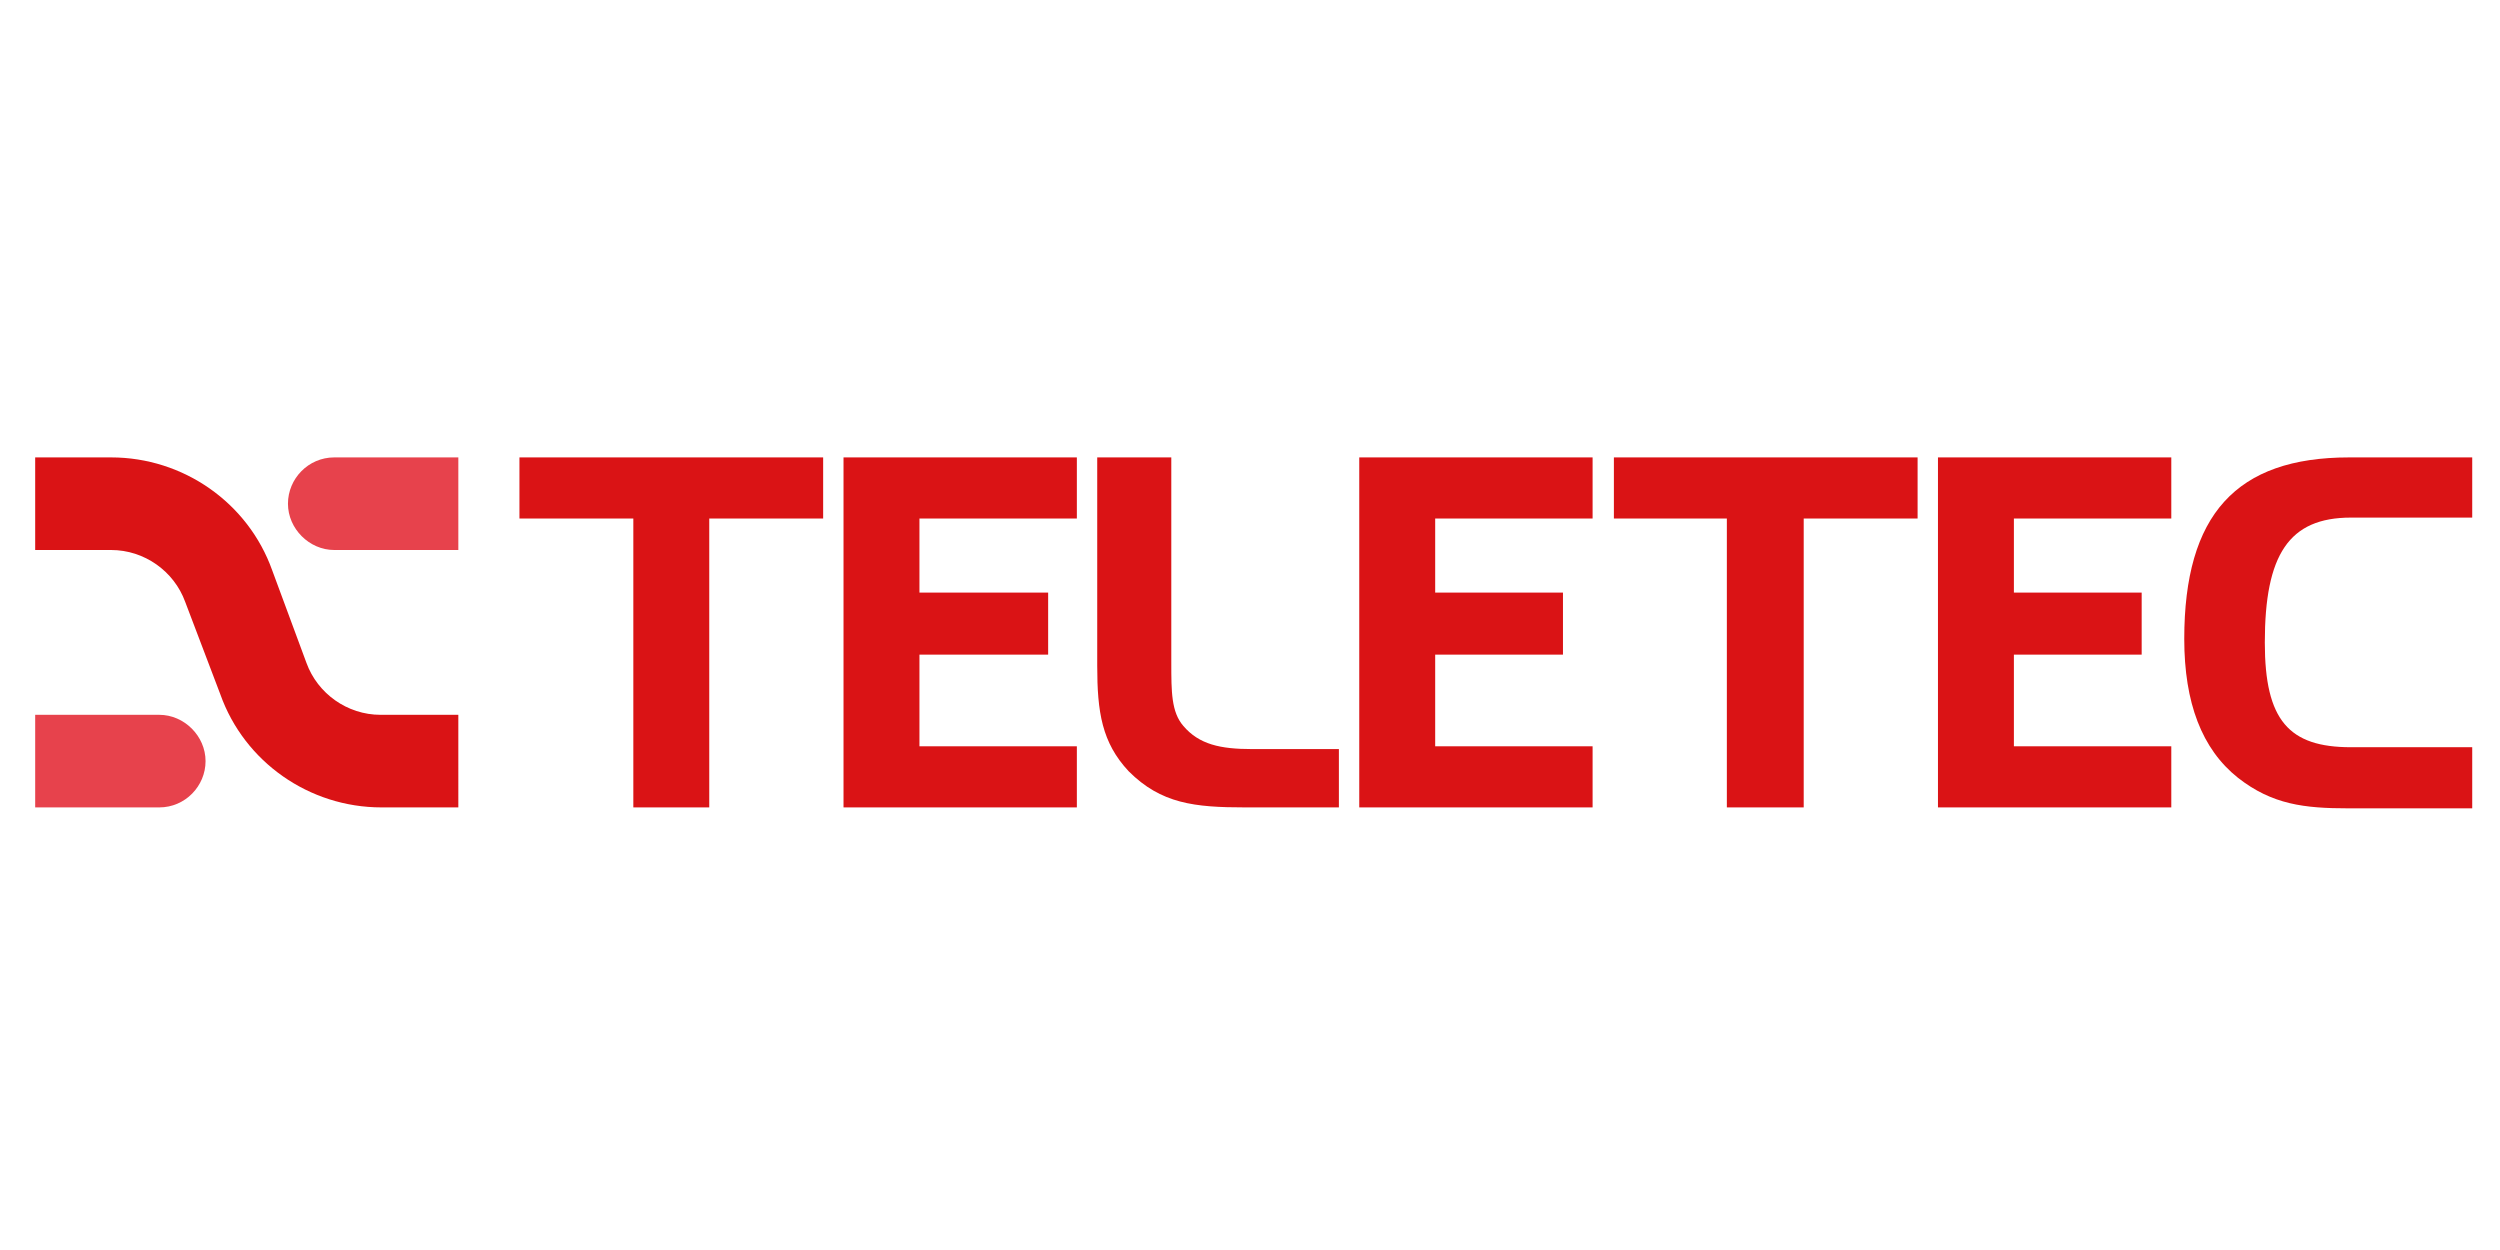 <?xml version="1.0" encoding="utf-8"?>
<!-- Generator: Adobe Illustrator 24.3.0, SVG Export Plug-In . SVG Version: 6.00 Build 0)  -->
<svg version="1.1" id="Lager_1" xmlns="http://www.w3.org/2000/svg" xmlns:xlink="http://www.w3.org/1999/xlink" x="0px" y="0px"
	 viewBox="0 0 270 135" style="enable-background:new 0 0 270 135;" xml:space="preserve">
<style type="text/css">
	.st0{fill:#DA1315;}
	.st1{fill:#E7424C;}
</style>
<g>
	<path class="st0" d="M49.6,87.2h-8.4c-7.8,0-14.8-4.9-17.4-12.2L20,65c-1.2-3.3-4.4-5.6-8-5.6H3.8V49.4H12
		c7.8,0,14.8,4.9,17.4,12.2l3.7,10c1.2,3.3,4.4,5.6,8,5.6h8.4V87.2z"/>
</g>
<path class="st1" d="M49.6,49.4H36.1c-2.8,0-5,2.3-5,5s2.3,5,5,5h13.4V49.4z"/>
<path class="st1" d="M3.8,87.2l13.4,0c2.8,0,5-2.3,5-5s-2.3-5-5-5l-13.4,0L3.8,87.2z"/>
<path class="st0" d="M253.9,55.9H267v-6.5h-13.3c-12.2,0-17.8,6.2-17.8,19.6c0,6.9,1.9,11.9,5.8,15c3.7,2.9,7.2,3.3,11.9,3.3H267
	v-6.6h-13.1c-6.7,0-9.3-2.9-9.3-11.3C244.6,59.9,247.2,55.9,253.9,55.9"/>
<path class="st0" d="M134.5,87.2h10.1v-6.3h-9.4c-3.4,0-5.7-0.5-7.4-2.5c-1.3-1.5-1.3-3.7-1.3-6.8V49.4h-8v22.5
	c0,5,0.5,8.3,3.4,11.4C125.4,86.8,129,87.2,134.5,87.2"/>
<polygon class="st0" points="116.3,49.4 91.1,49.4 91.1,87.2 116.3,87.2 116.3,80.6 99.3,80.6 99.3,70.7 113.2,70.7 113.2,64 
	99.3,64 99.3,56 116.3,56 "/>
<polygon class="st0" points="172,49.4 146.8,49.4 146.8,87.2 172,87.2 172,80.6 155,80.6 155,70.7 168.8,70.7 168.8,64 155,64 
	155,56 172,56 "/>
<polygon class="st0" points="234.5,49.4 209.3,49.4 209.3,87.2 234.5,87.2 234.5,80.6 217.5,80.6 217.5,70.7 231.3,70.7 231.3,64 
	217.5,64 217.5,56 234.5,56 "/>
<polygon class="st0" points="68.4,56 68.4,87.2 76.6,87.2 76.6,56 88.9,56 88.9,49.4 56.1,49.4 56.1,56 "/>
<polygon class="st0" points="186.5,56 186.5,87.2 194.8,87.2 194.8,56 207.1,56 207.1,49.4 174.3,49.4 174.3,56 "/>
</svg>
